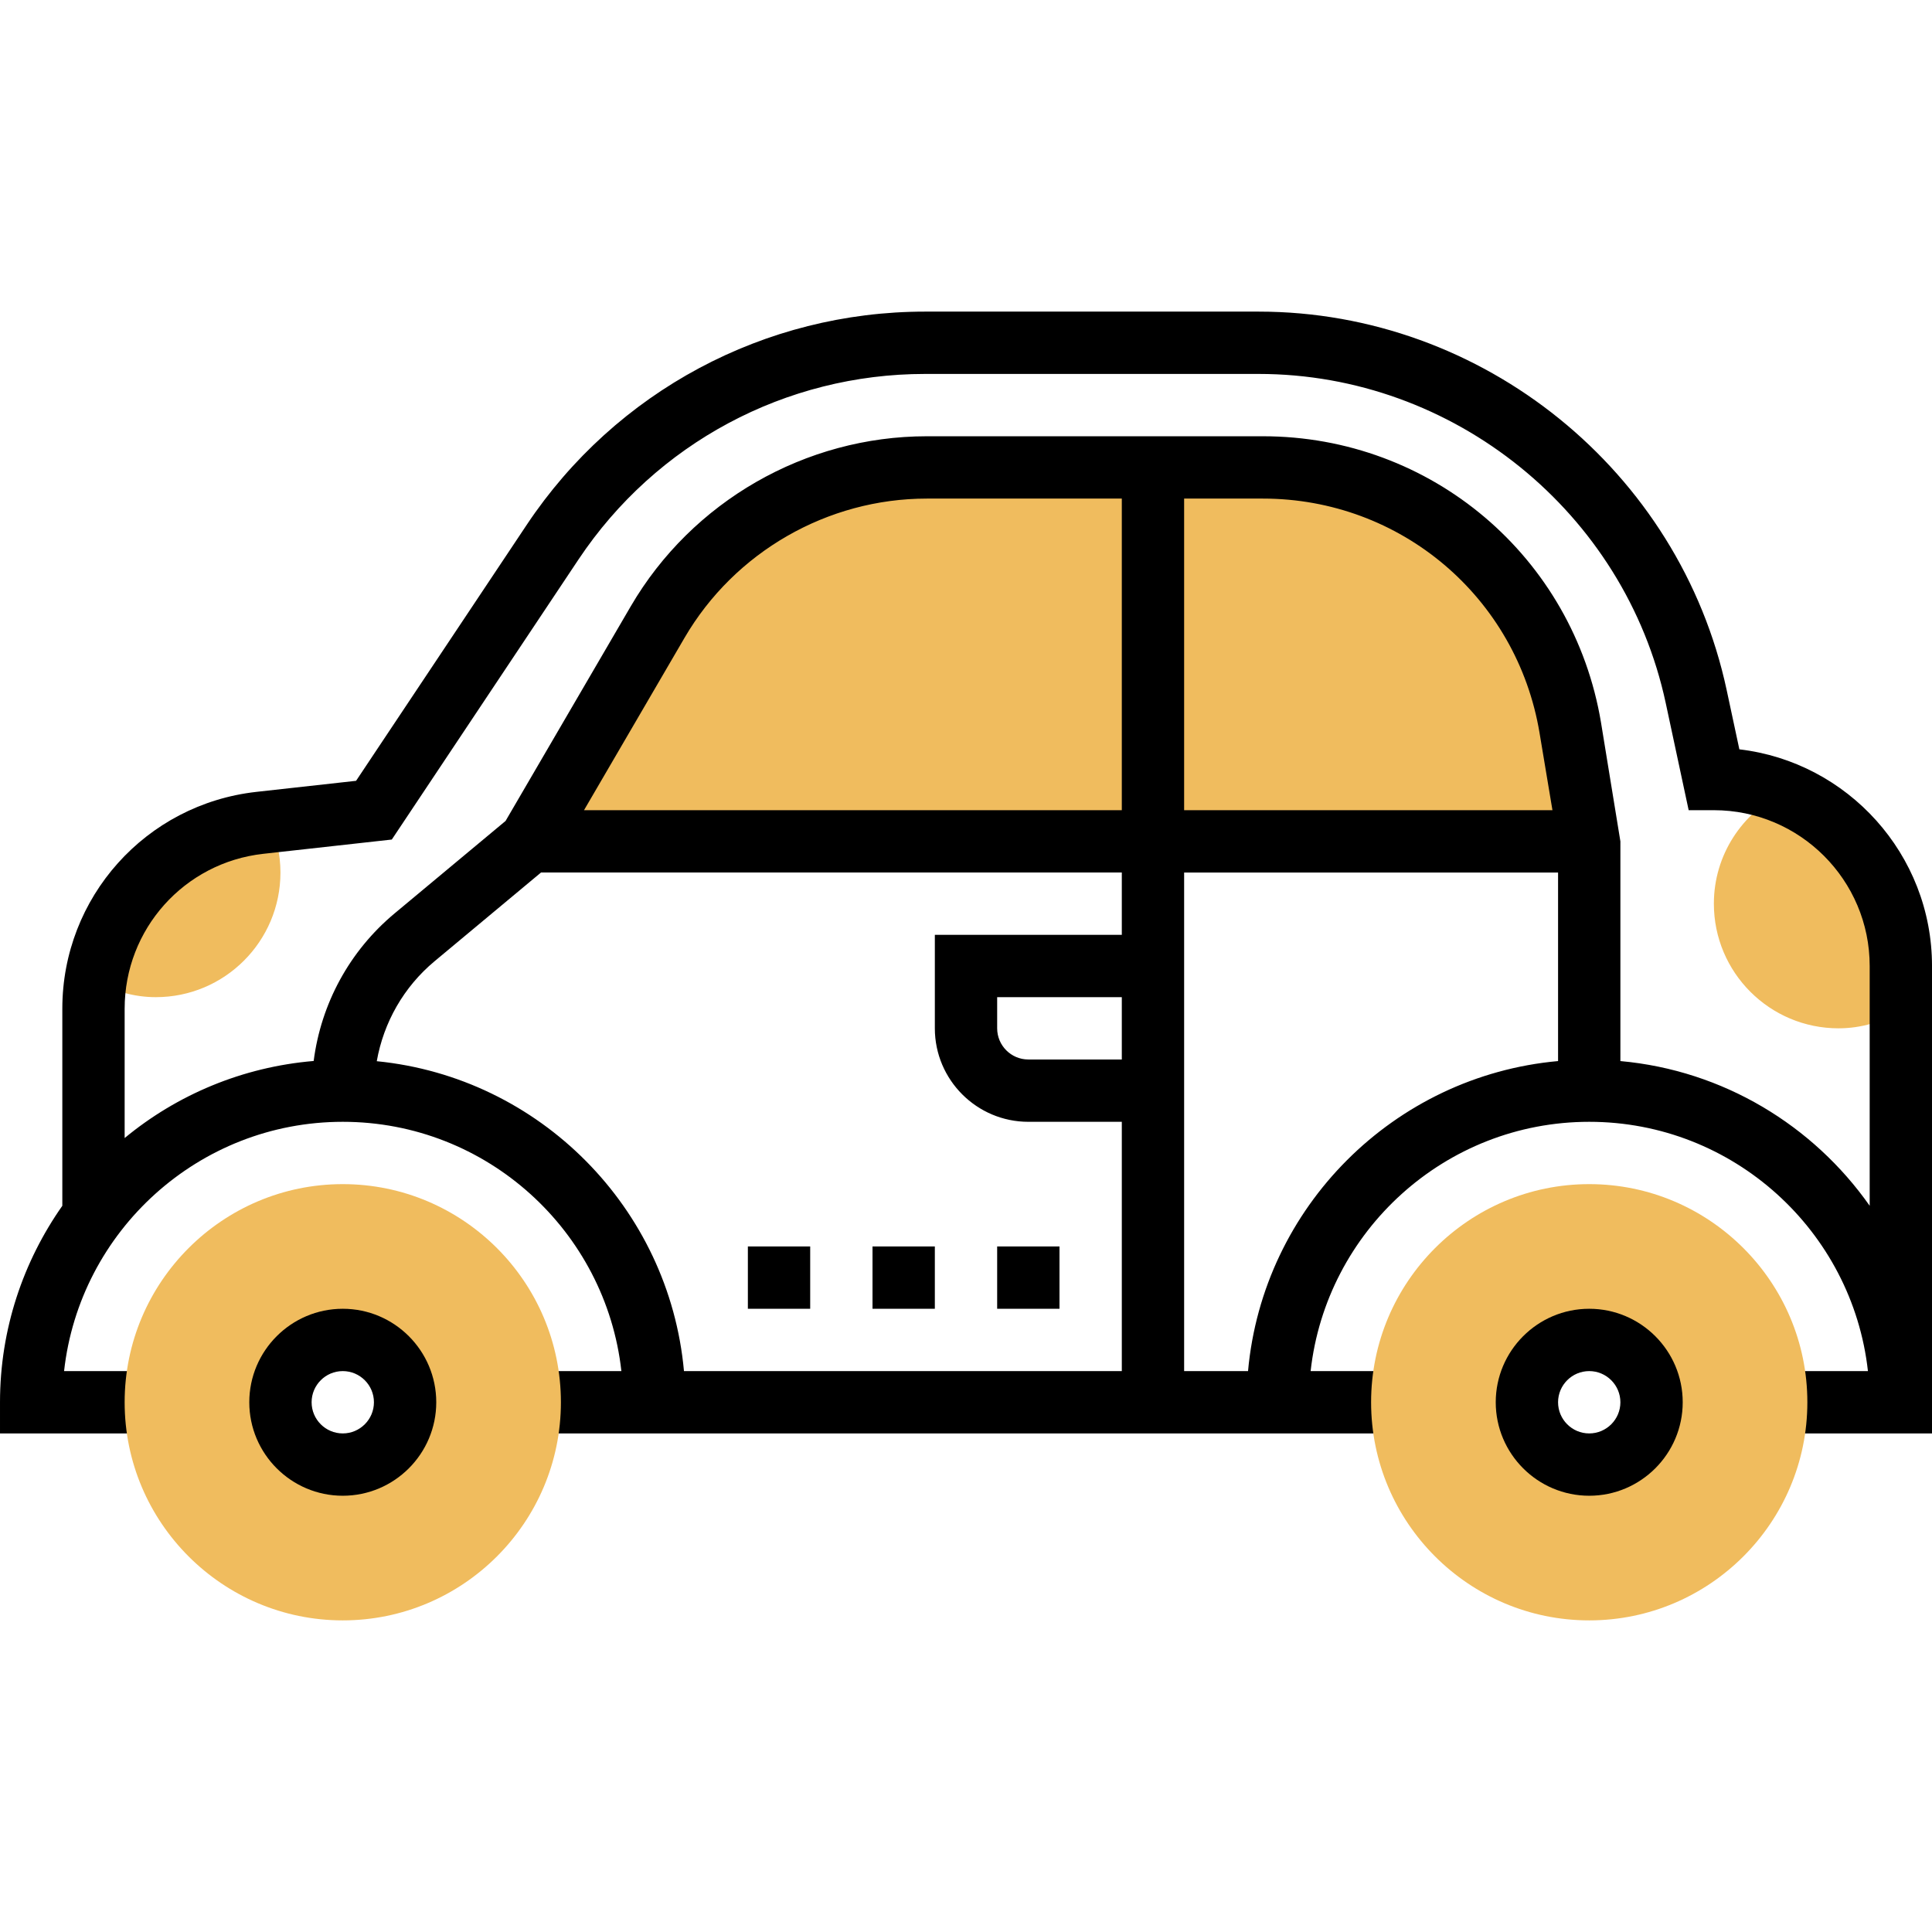 <?xml version="1.0" encoding="UTF-8"?> <svg xmlns="http://www.w3.org/2000/svg" height="496pt" viewBox="0 -80 496 496" width="496pt"><path d="m324.23 40h-86.277c-28.457 0-54.77 15.113-69.105 39.688l-32.848 56.312h272l-4.855-29.152c-6.434-38.574-39.809-66.848-78.914-66.848zm0 0" fill="#f0bc5e"></path><path d="m256 240h16v16h-16zm0 0"></path><path d="m224 240h16v16h-16zm0 0"></path><path d="m192 240h16v16h-16zm0 0"></path><path d="m24.656 171.922c4.574 2.52 9.75 4.078 15.344 4.078 17.672 0 32-14.328 32-32 0-4.648-1.039-9.031-2.824-13.023l-2.48.27c-21.918 2.441-38.887 19.434-42.039 40.676zm0 0" fill="#f0bc5e"></path><path d="m457.816 123.457c-10.52 5.238-17.816 15.992-17.816 28.543 0 17.672 14.328 32 32 32 5.855 0 11.281-1.688 16-4.441v-11.559c0-20.207-12.504-37.473-30.184-44.543zm0 0" fill="#f0bc5e"></path><path d="m446.543 112.375-3.262-15.238c-12.066-56.289-62.594-97.137-120.152-97.137h-85.641c-41.176 0-79.398 20.457-102.25 54.719l-43.824 65.738-25.59 2.84c-28.41 3.168-49.824 27.086-49.824 55.664v50.598c-10.047 14.305-16 31.672-16 50.441v8h40v-16h-23.551c3.992-35.953 34.551-64 71.551-64s67.535 28.055 71.527 64h-23.527v16h224v-16h-23.527c3.992-35.945 34.527-64 71.527-64s67.559 28.047 71.551 64h-23.551v16h40v-120c0-28.664-21.648-52.367-49.457-55.625zm-349.816 80.066c1.762-9.961 6.922-19.066 14.84-25.664l27.328-22.777h149.105v16h-48v24c0 13.23 10.77 24 24 24h24v64h-112.406c-3.801-41.902-37.059-75.426-78.867-79.559zm227.496-144.441c35.344 0 65.211 25.305 71.023 60.168l3.312 19.832h-94.559v-80zm-36.223 80h-138.07l25.824-44.281c12.855-22.031 36.695-35.719 62.199-35.719h50.047zm0 64h-24c-4.414 0-8-3.594-8-8v-8h32zm32.406 80h-16.406v-128h96v48.406c-42.145 3.816-75.777 37.449-79.594 79.594zm95.594-79.594v-56.406l-4.969-30.473c-7.102-42.598-43.605-73.527-86.809-73.527h-86.27c-31.168 0-60.305 16.727-76.023 43.664l-32.137 55.098-28.488 23.734c-11.57 9.641-18.879 23.16-20.777 37.887-18.336 1.547-35.102 8.688-48.527 19.785v-33.207c0-20.41 15.297-37.504 35.586-39.762l33-3.664 47.957-71.941c19.883-29.801 53.129-47.594 88.945-47.594h85.641c50.07 0 94.023 35.535 104.512 84.496l5.887 27.504h6.473c22.055 0 40 17.945 40 40v61.559c-14.488-20.613-37.551-34.758-64-37.152zm0 0"></path><path d="m408 336c-30.871 0-56-25.121-56-56s25.129-56 56-56 56 25.121 56 56-25.129 56-56 56zm0-72c-8.824 0-16 7.176-16 16s7.176 16 16 16 16-7.176 16-16-7.176-16-16-16zm0 0" fill="#f0bc5e"></path><path d="m88 336c-30.871 0-56-25.121-56-56s25.129-56 56-56 56 25.121 56 56-25.129 56-56 56zm0-72c-8.824 0-16 7.176-16 16s7.176 16 16 16 16-7.176 16-16-7.176-16-16-16zm0 0" fill="#f0bc5e"></path><path d="m408 304c-13.23 0-24-10.77-24-24s10.77-24 24-24 24 10.77 24 24-10.77 24-24 24zm0-32c-4.414 0-8 3.594-8 8s3.586 8 8 8 8-3.594 8-8-3.586-8-8-8zm0 0"></path><path d="m88 304c-13.23 0-24-10.77-24-24s10.77-24 24-24 24 10.77 24 24-10.77 24-24 24zm0-32c-4.414 0-8 3.594-8 8s3.586 8 8 8 8-3.594 8-8-3.586-8-8-8zm0 0"></path></svg> 